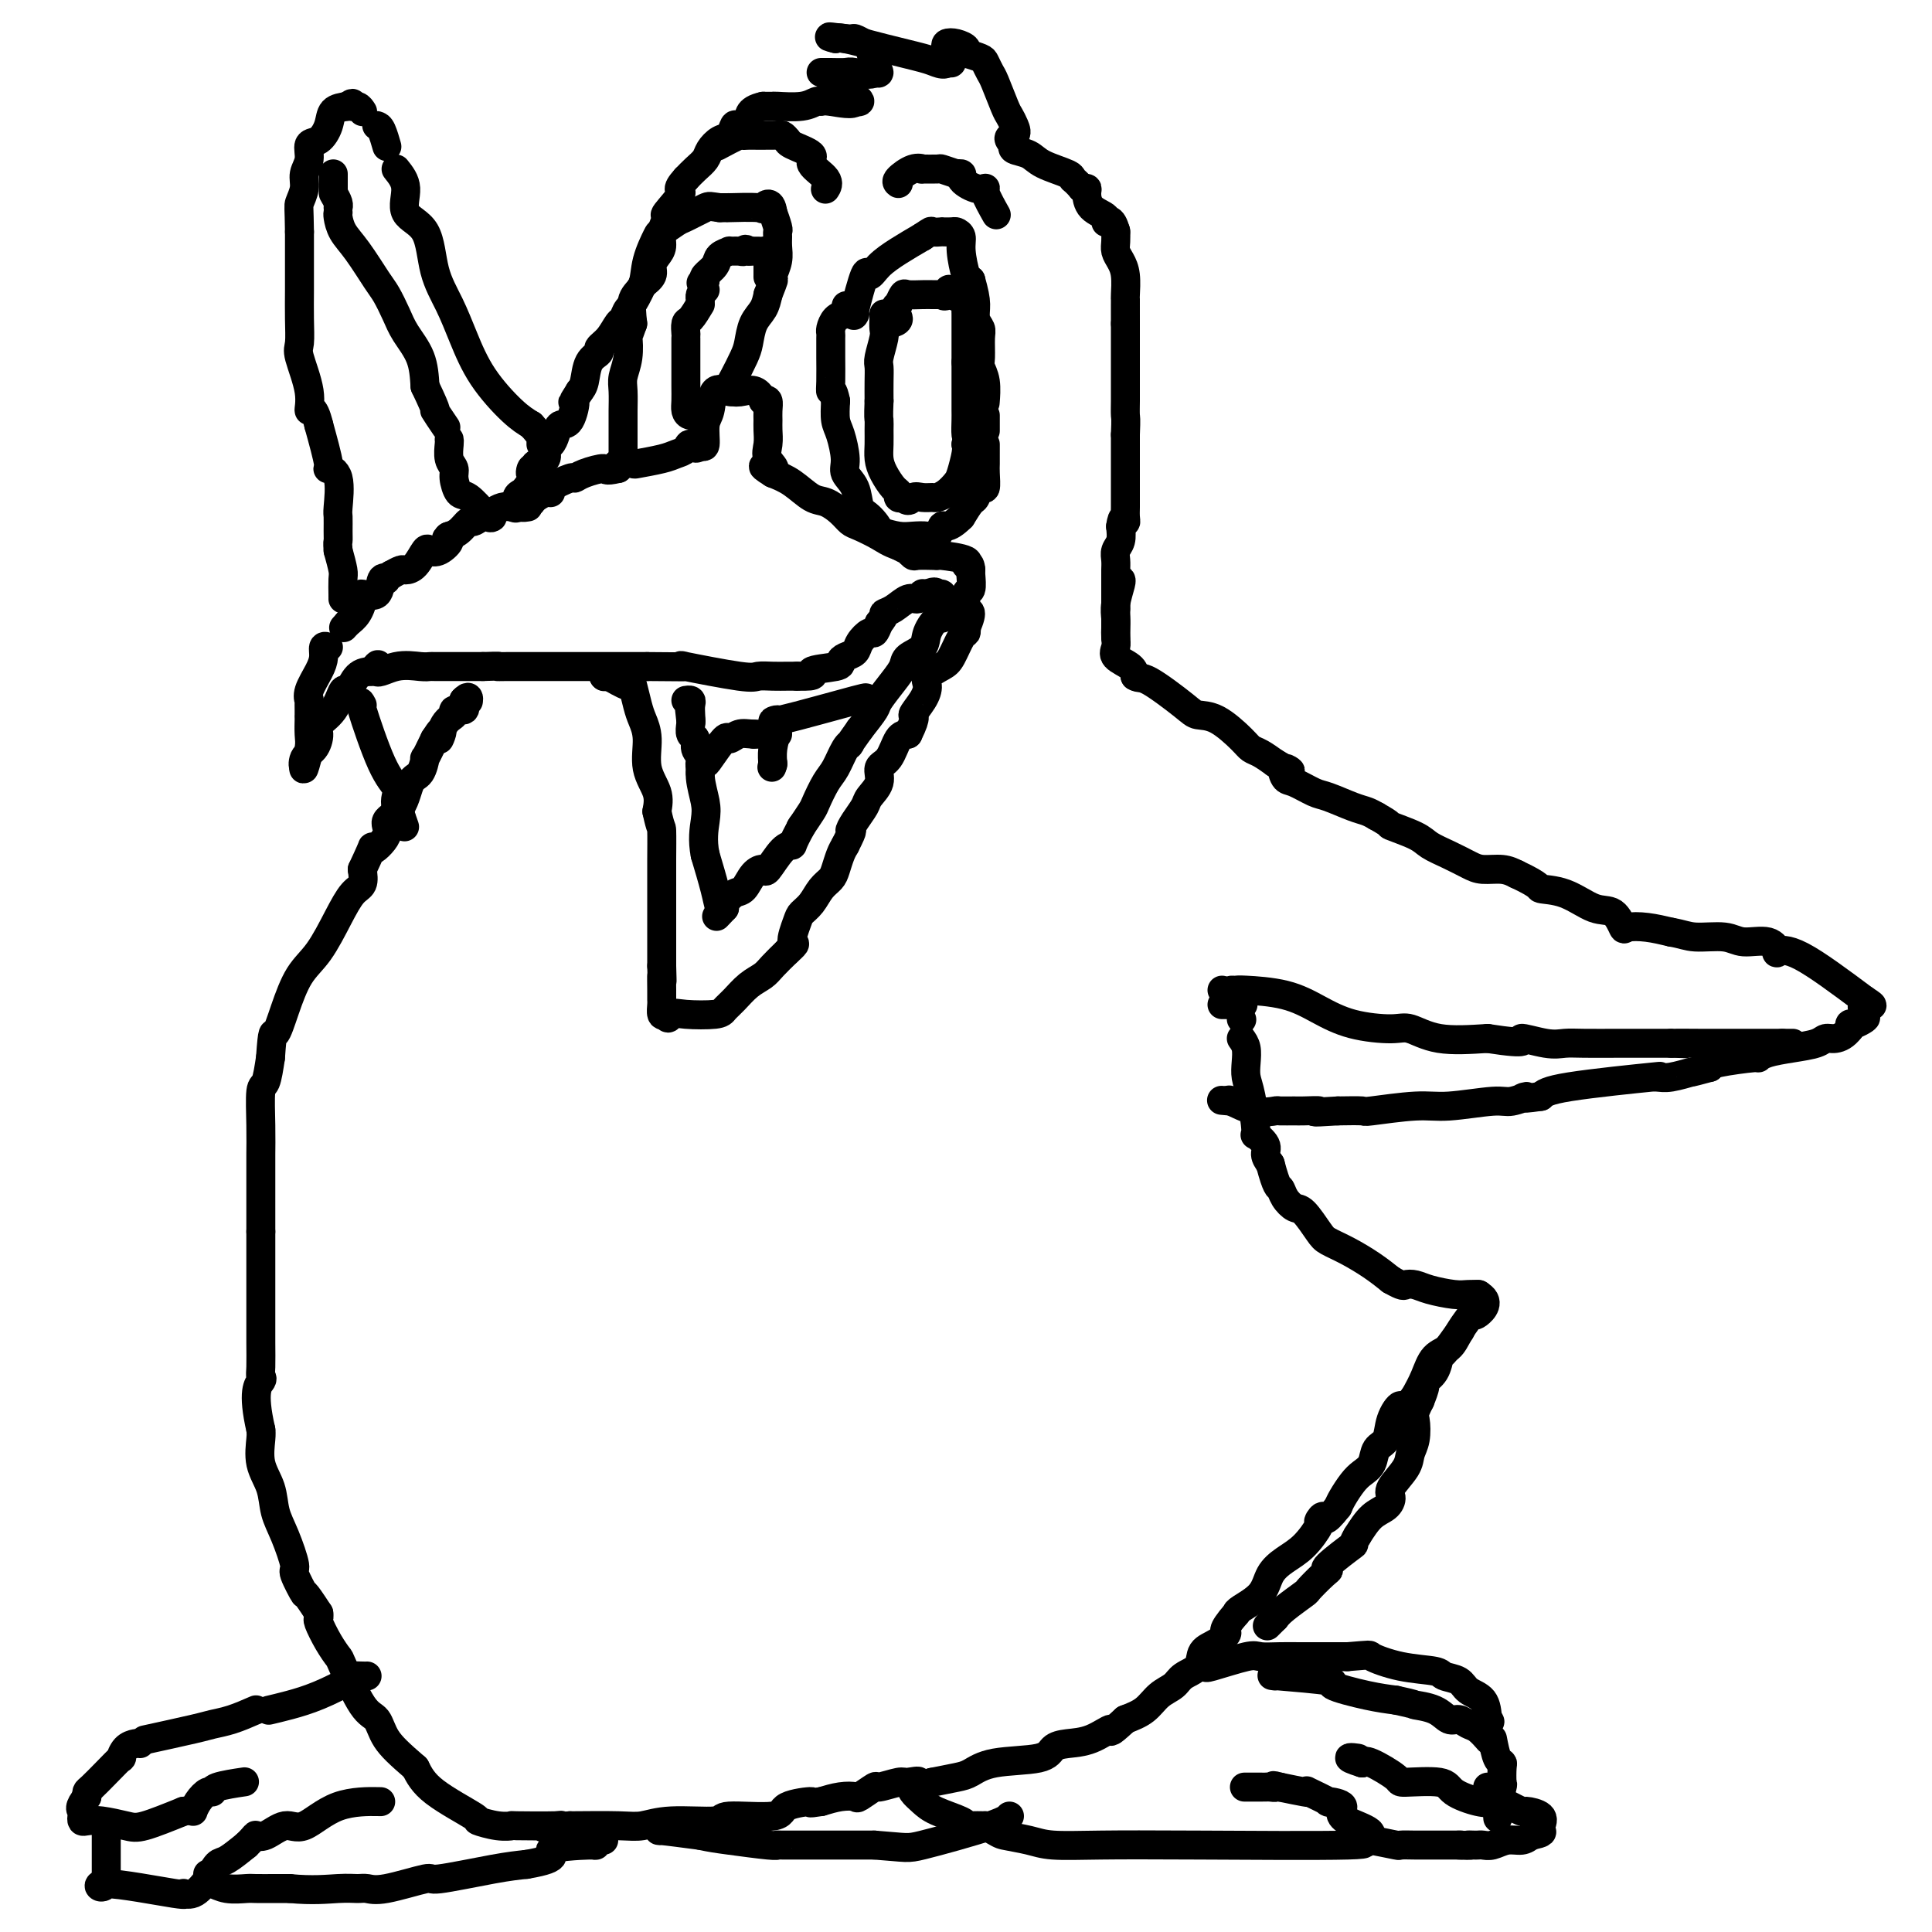 <svg viewBox='0 0 400 400' version='1.1' xmlns='http://www.w3.org/2000/svg' xmlns:xlink='http://www.w3.org/1999/xlink'><g fill='none' stroke='#000000' stroke-width='6' stroke-linecap='round' stroke-linejoin='round'><path d='M231,132c0.000,-0.431 0.000,-0.861 0,-1c0.000,-0.139 0.000,0.014 0,0c0.000,-0.014 -0.000,-0.196 0,-1c0.000,-0.804 0.000,-2.230 0,-3c0.000,-0.770 0.000,-0.885 0,-1'/><path d='M231,126c0.000,-1.362 0.000,-1.768 0,-2c-0.000,-0.232 -0.001,-0.289 0,-1c0.001,-0.711 0.004,-2.077 0,-3c-0.004,-0.923 -0.015,-1.405 0,-2c0.015,-0.595 0.056,-1.304 0,-2c-0.056,-0.696 -0.207,-1.380 0,-2c0.207,-0.620 0.774,-1.177 1,-2c0.226,-0.823 0.113,-1.911 0,-3'/><path d='M232,109c0.381,-2.812 0.834,-1.343 1,-1c0.166,0.343 0.044,-0.441 0,-1c-0.044,-0.559 -0.012,-0.893 0,-2c0.012,-1.107 0.003,-2.986 0,-4c-0.003,-1.014 -0.001,-1.164 0,-2c0.001,-0.836 0.000,-2.358 0,-3c-0.000,-0.642 -0.000,-0.404 0,-1c0.000,-0.596 0.000,-2.028 0,-3c-0.000,-0.972 -0.000,-1.486 0,-2'/><path d='M233,90c0.155,-3.689 0.041,-3.413 0,-4c-0.041,-0.587 -0.011,-2.038 0,-3c0.011,-0.962 0.003,-1.436 0,-2c-0.003,-0.564 -0.001,-1.217 0,-2c0.001,-0.783 0.000,-1.694 0,-3c-0.000,-1.306 -0.000,-3.005 0,-4c0.000,-0.995 0.000,-1.284 0,-2c-0.000,-0.716 -0.000,-1.858 0,-3'/><path d='M233,67c-0.001,-4.405 -0.003,-3.918 0,-4c0.003,-0.082 0.011,-0.732 0,-1c-0.011,-0.268 -0.041,-0.154 0,-1c0.041,-0.846 0.155,-2.651 0,-4c-0.155,-1.349 -0.577,-2.243 -1,-3c-0.423,-0.757 -0.845,-1.378 -1,-2c-0.155,-0.622 -0.042,-1.244 0,-2c0.042,-0.756 0.012,-1.644 0,-2c-0.012,-0.356 -0.006,-0.178 0,0'/><path d='M231,48c-0.807,-3.352 -1.823,-2.233 -2,-2c-0.177,0.233 0.485,-0.421 0,-1c-0.485,-0.579 -2.116,-1.083 -3,-2c-0.884,-0.917 -1.020,-2.246 -1,-3c0.020,-0.754 0.198,-0.934 0,-1c-0.198,-0.066 -0.771,-0.019 -1,0c-0.229,0.019 -0.115,0.009 0,0'/><path d='M224,39c-1.547,-1.809 -1.914,-1.833 -2,-2c-0.086,-0.167 0.110,-0.479 -1,-1c-1.110,-0.521 -3.524,-1.253 -5,-2c-1.476,-0.747 -2.013,-1.509 -3,-2c-0.987,-0.491 -2.425,-0.712 -3,-1c-0.575,-0.288 -0.288,-0.644 0,-1'/><path d='M210,30c-2.180,-1.753 -0.629,-1.636 0,-2c0.629,-0.364 0.338,-1.210 0,-2c-0.338,-0.790 -0.721,-1.525 -1,-2c-0.279,-0.475 -0.455,-0.691 -1,-2c-0.545,-1.309 -1.461,-3.713 -2,-5c-0.539,-1.287 -0.701,-1.458 -1,-2c-0.299,-0.542 -0.734,-1.453 -1,-2c-0.266,-0.547 -0.362,-0.728 -1,-1c-0.638,-0.272 -1.819,-0.636 -3,-1'/><path d='M200,11c-0.530,-0.478 0.147,-0.675 0,-1c-0.147,-0.325 -1.116,-0.780 -2,-1c-0.884,-0.220 -1.681,-0.206 -2,0c-0.319,0.206 -0.159,0.603 0,1'/><path d='M196,10c-0.690,0.238 -0.417,1.333 0,2c0.417,0.667 0.976,0.905 1,1c0.024,0.095 -0.488,0.048 -1,0'/><path d='M196,13c-0.368,0.501 -1.290,0.253 -2,0c-0.710,-0.253 -1.210,-0.513 -3,-1c-1.790,-0.487 -4.872,-1.203 -8,-2c-3.128,-0.797 -6.304,-1.676 -8,-2c-1.696,-0.324 -1.913,-0.093 -2,0c-0.087,0.093 -0.043,0.046 0,0'/><path d='M173,8c-3.198,-0.759 0.309,-0.155 2,0c1.691,0.155 1.568,-0.137 2,0c0.432,0.137 1.420,0.702 2,1c0.580,0.298 0.753,0.327 1,1c0.247,0.673 0.566,1.989 1,3c0.434,1.011 0.981,1.717 1,2c0.019,0.283 -0.491,0.141 -1,0'/><path d='M181,15c-0.669,0.774 -2.842,0.207 -4,0c-1.158,-0.207 -1.300,-0.056 -2,0c-0.700,0.056 -1.958,0.015 -3,0c-1.042,-0.015 -1.869,-0.004 -2,0c-0.131,0.004 0.435,0.002 1,0'/><path d='M171,15c-0.222,1.067 4.222,3.733 6,5c1.778,1.267 0.889,1.133 0,1'/><path d='M177,21c-0.092,0.924 -3.321,0.233 -5,0c-1.679,-0.233 -1.807,-0.010 -2,0c-0.193,0.010 -0.449,-0.193 -1,0c-0.551,0.193 -1.395,0.784 -3,1c-1.605,0.216 -3.971,0.058 -5,0c-1.029,-0.058 -0.723,-0.017 -1,0c-0.277,0.017 -1.139,0.008 -2,0'/><path d='M158,22c-3.511,0.765 -2.789,2.179 -3,3c-0.211,0.821 -1.356,1.049 -2,1c-0.644,-0.049 -0.788,-0.375 -1,0c-0.212,0.375 -0.494,1.451 -1,2c-0.506,0.549 -1.238,0.570 -2,1c-0.762,0.430 -1.555,1.270 -2,2c-0.445,0.730 -0.543,1.350 -1,2c-0.457,0.650 -1.273,1.328 -2,2c-0.727,0.672 -1.363,1.336 -2,2'/><path d='M142,37c-2.515,2.763 -0.803,2.172 -1,3c-0.197,0.828 -2.304,3.075 -3,4c-0.696,0.925 0.020,0.527 0,1c-0.020,0.473 -0.774,1.817 -1,3c-0.226,1.183 0.078,2.204 0,3c-0.078,0.796 -0.536,1.368 -1,2c-0.464,0.632 -0.933,1.324 -1,2c-0.067,0.676 0.266,1.336 0,2c-0.266,0.664 -1.133,1.332 -2,2'/><path d='M133,59c-2.021,4.420 -2.574,4.469 -3,5c-0.426,0.531 -0.725,1.542 -1,2c-0.275,0.458 -0.525,0.361 -1,1c-0.475,0.639 -1.174,2.013 -2,3c-0.826,0.987 -1.779,1.588 -2,2c-0.221,0.412 0.291,0.636 0,1c-0.291,0.364 -1.386,0.867 -2,2c-0.614,1.133 -0.747,2.895 -1,4c-0.253,1.105 -0.627,1.552 -1,2'/><path d='M120,81c-2.206,3.623 -1.221,1.682 -1,2c0.221,0.318 -0.323,2.896 -1,4c-0.677,1.104 -1.486,0.733 -2,1c-0.514,0.267 -0.734,1.171 -1,2c-0.266,0.829 -0.580,1.584 -1,2c-0.420,0.416 -0.948,0.493 -1,1c-0.052,0.507 0.371,1.444 0,2c-0.371,0.556 -1.534,0.730 -2,1c-0.466,0.270 -0.233,0.635 0,1'/><path d='M111,97c-1.632,2.383 -1.212,0.339 -1,0c0.212,-0.339 0.215,1.027 0,2c-0.215,0.973 -0.648,1.553 -1,2c-0.352,0.447 -0.622,0.760 -1,1c-0.378,0.240 -0.864,0.407 -1,1c-0.136,0.593 0.077,1.613 0,2c-0.077,0.387 -0.444,0.143 -1,0c-0.556,-0.143 -1.302,-0.184 -2,0c-0.698,0.184 -1.349,0.592 -2,1'/><path d='M102,106c-1.301,1.637 -0.053,1.230 0,1c0.053,-0.230 -1.089,-0.282 -2,0c-0.911,0.282 -1.589,0.899 -2,1c-0.411,0.101 -0.553,-0.313 -1,0c-0.447,0.313 -1.197,1.354 -2,2c-0.803,0.646 -1.658,0.899 -2,1c-0.342,0.101 -0.171,0.051 0,0'/><path d='M93,111c-1.301,0.882 -0.053,0.586 0,1c0.053,0.414 -1.089,1.537 -2,2c-0.911,0.463 -1.591,0.267 -2,0c-0.409,-0.267 -0.546,-0.605 -1,0c-0.454,0.605 -1.225,2.152 -2,3c-0.775,0.848 -1.555,0.998 -2,1c-0.445,0.002 -0.556,-0.142 -1,0c-0.444,0.142 -1.222,0.571 -2,1'/><path d='M81,119c-2.025,1.513 -1.088,1.296 -1,1c0.088,-0.296 -0.672,-0.672 -1,0c-0.328,0.672 -0.223,2.393 -1,3c-0.777,0.607 -2.435,0.101 -3,0c-0.565,-0.101 -0.037,0.204 0,1c0.037,0.796 -0.418,2.085 -1,3c-0.582,0.915 -1.291,1.458 -2,2'/><path d='M72,129c-1.500,1.667 -0.750,0.833 0,0'/><path d='M68,134c-0.437,-0.163 -0.873,-0.327 -1,0c-0.127,0.327 0.057,1.144 0,2c-0.057,0.856 -0.355,1.753 -1,3c-0.645,1.247 -1.637,2.846 -2,4c-0.363,1.154 -0.097,1.865 0,2c0.097,0.135 0.026,-0.304 0,0c-0.026,0.304 -0.007,1.351 0,2c0.007,0.649 0.002,0.900 0,1c-0.002,0.100 -0.001,0.050 0,0'/><path d='M64,149c0.008,-0.282 0.016,-0.565 0,0c-0.016,0.565 -0.056,1.976 0,3c0.056,1.024 0.207,1.660 0,3c-0.207,1.340 -0.774,3.383 -1,4c-0.226,0.617 -0.113,-0.191 0,-1'/><path d='M63,158c-0.257,1.245 -0.399,-0.143 0,-1c0.399,-0.857 1.340,-1.184 2,-2c0.660,-0.816 1.041,-2.121 1,-3c-0.041,-0.879 -0.503,-1.332 0,-2c0.503,-0.668 1.972,-1.552 3,-3c1.028,-1.448 1.616,-3.460 2,-4c0.384,-0.540 0.565,0.393 1,0c0.435,-0.393 1.124,-2.112 2,-3c0.876,-0.888 1.938,-0.944 3,-1'/><path d='M77,139c2.222,-2.879 0.779,-0.575 1,0c0.221,0.575 2.108,-0.578 4,-1c1.892,-0.422 3.789,-0.113 5,0c1.211,0.113 1.737,0.030 2,0c0.263,-0.030 0.263,-0.008 1,0c0.737,0.008 2.211,0.002 4,0c1.789,-0.002 3.895,-0.001 6,0'/><path d='M100,138c4.186,-0.155 3.152,-0.041 3,0c-0.152,0.041 0.577,0.011 2,0c1.423,-0.011 3.540,-0.003 4,0c0.460,0.003 -0.736,0.001 1,0c1.736,-0.001 6.403,-0.000 9,0c2.597,0.000 3.122,0.000 4,0c0.878,-0.000 2.108,-0.000 4,0c1.892,0.000 4.446,0.000 7,0'/><path d='M134,138c7.236,0.033 8.326,0.114 8,0c-0.326,-0.114 -2.067,-0.423 0,0c2.067,0.423 7.943,1.577 11,2c3.057,0.423 3.294,0.113 4,0c0.706,-0.113 1.883,-0.030 3,0c1.117,0.030 2.176,0.009 3,0c0.824,-0.009 1.412,-0.004 2,0'/><path d='M165,140c5.186,0.131 2.650,-0.542 3,-1c0.350,-0.458 3.584,-0.703 5,-1c1.416,-0.297 1.013,-0.648 1,-1c-0.013,-0.352 0.364,-0.706 1,-1c0.636,-0.294 1.532,-0.529 2,-1c0.468,-0.471 0.507,-1.178 1,-2c0.493,-0.822 1.440,-1.760 2,-2c0.560,-0.240 0.731,0.217 1,0c0.269,-0.217 0.634,-1.109 1,-2'/><path d='M182,129c1.539,-1.818 0.886,-1.864 1,-2c0.114,-0.136 0.997,-0.362 2,-1c1.003,-0.638 2.128,-1.688 3,-2c0.872,-0.312 1.491,0.112 2,0c0.509,-0.112 0.906,-0.761 1,-1c0.094,-0.239 -0.116,-0.068 0,0c0.116,0.068 0.558,0.034 1,0'/><path d='M192,123c1.939,-0.912 1.788,-0.193 2,0c0.212,0.193 0.788,-0.140 1,0c0.212,0.140 0.061,0.754 0,1c-0.061,0.246 -0.030,0.123 0,0'/><path d='M195,128c-0.204,-0.262 -0.407,-0.524 -1,0c-0.593,0.524 -1.575,1.833 -2,3c-0.425,1.167 -0.293,2.193 -1,3c-0.707,0.807 -2.254,1.394 -3,2c-0.746,0.606 -0.692,1.232 -1,2c-0.308,0.768 -0.980,1.680 -2,3c-1.020,1.320 -2.390,3.048 -3,4c-0.610,0.952 -0.460,1.129 -1,2c-0.540,0.871 -1.770,2.435 -3,4'/><path d='M178,151c-3.048,4.233 -2.169,3.316 -2,3c0.169,-0.316 -0.373,-0.031 -1,1c-0.627,1.031 -1.338,2.809 -2,4c-0.662,1.191 -1.274,1.794 -2,3c-0.726,1.206 -1.566,3.014 -2,4c-0.434,0.986 -0.463,1.150 -1,2c-0.537,0.850 -1.582,2.386 -2,3c-0.418,0.614 -0.209,0.307 0,0'/><path d='M166,171c-2.234,4.005 -1.820,4.016 -2,4c-0.180,-0.016 -0.954,-0.060 -2,1c-1.046,1.060 -2.363,3.225 -3,4c-0.637,0.775 -0.595,0.162 -1,0c-0.405,-0.162 -1.258,0.128 -2,1c-0.742,0.872 -1.374,2.327 -2,3c-0.626,0.673 -1.245,0.566 -2,1c-0.755,0.434 -1.644,1.410 -2,2c-0.356,0.590 -0.178,0.795 0,1'/><path d='M150,188c-2.711,2.876 -1.490,1.565 -1,1c0.490,-0.565 0.247,-0.383 0,-1c-0.247,-0.617 -0.499,-2.033 -1,-4c-0.501,-1.967 -1.250,-4.483 -2,-7'/><path d='M146,177c-0.636,-3.110 -0.227,-5.385 0,-7c0.227,-1.615 0.272,-2.569 0,-4c-0.272,-1.431 -0.861,-3.338 -1,-5c-0.139,-1.662 0.173,-3.079 0,-4c-0.173,-0.921 -0.831,-1.346 -1,-2c-0.169,-0.654 0.151,-1.536 0,-2c-0.151,-0.464 -0.771,-0.510 -1,-1c-0.229,-0.490 -0.065,-1.426 0,-2c0.065,-0.574 0.033,-0.787 0,-1'/><path d='M143,149c-0.465,-4.299 -0.128,-1.047 0,0c0.128,1.047 0.048,-0.112 0,-1c-0.048,-0.888 -0.064,-1.506 0,-2c0.064,-0.494 0.210,-0.864 0,-1c-0.210,-0.136 -0.774,-0.039 -1,0c-0.226,0.039 -0.113,0.019 0,0'/><path d='M125,140c0.000,0.000 0.100,0.100 0.1,0.1'/><path d='M125,140c-0.007,-0.254 -0.013,-0.508 1,0c1.013,0.508 3.046,1.778 4,2c0.954,0.222 0.828,-0.605 1,0c0.172,0.605 0.642,2.643 1,4c0.358,1.357 0.604,2.032 1,3c0.396,0.968 0.941,2.229 1,4c0.059,1.771 -0.369,4.054 0,6c0.369,1.946 1.534,3.556 2,5c0.466,1.444 0.233,2.722 0,4'/><path d='M136,168c0.845,3.985 0.959,2.946 1,4c0.041,1.054 0.011,4.201 0,6c-0.011,1.799 -0.003,2.249 0,3c0.003,0.751 0.001,1.804 0,3c-0.001,1.196 -0.000,2.536 0,4c0.000,1.464 0.000,3.052 0,4c-0.000,0.948 -0.000,1.255 0,2c0.000,0.745 0.000,1.927 0,3c-0.000,1.073 -0.000,2.036 0,3'/><path d='M137,200c0.154,5.252 0.041,2.381 0,2c-0.041,-0.381 -0.008,1.727 0,3c0.008,1.273 -0.008,1.712 0,2c0.008,0.288 0.041,0.424 0,1c-0.041,0.576 -0.154,1.593 0,2c0.154,0.407 0.577,0.203 1,0'/><path d='M138,210c0.290,1.550 0.514,0.424 1,0c0.486,-0.424 1.235,-0.148 3,0c1.765,0.148 4.546,0.167 6,0c1.454,-0.167 1.582,-0.519 2,-1c0.418,-0.481 1.126,-1.090 2,-2c0.874,-0.910 1.915,-2.120 3,-3c1.085,-0.880 2.215,-1.429 3,-2c0.785,-0.571 1.224,-1.163 2,-2c0.776,-0.837 1.888,-1.918 3,-3'/><path d='M163,197c2.496,-2.248 1.235,-1.368 1,-2c-0.235,-0.632 0.557,-2.774 1,-4c0.443,-1.226 0.538,-1.535 1,-2c0.462,-0.465 1.289,-1.087 2,-2c0.711,-0.913 1.304,-2.118 2,-3c0.696,-0.882 1.496,-1.443 2,-2c0.504,-0.557 0.713,-1.112 1,-2c0.287,-0.888 0.654,-2.111 1,-3c0.346,-0.889 0.673,-1.445 1,-2'/><path d='M175,175c2.053,-4.004 1.185,-3.015 1,-3c-0.185,0.015 0.313,-0.945 1,-2c0.687,-1.055 1.563,-2.206 2,-3c0.437,-0.794 0.435,-1.232 1,-2c0.565,-0.768 1.698,-1.866 2,-3c0.302,-1.134 -0.228,-2.304 0,-3c0.228,-0.696 1.215,-0.918 2,-2c0.785,-1.082 1.367,-3.023 2,-4c0.633,-0.977 1.316,-0.988 2,-1'/><path d='M188,152c2.136,-4.324 0.974,-3.634 1,-4c0.026,-0.366 1.238,-1.786 2,-3c0.762,-1.214 1.072,-2.220 1,-3c-0.072,-0.780 -0.527,-1.333 0,-2c0.527,-0.667 2.036,-1.450 3,-2c0.964,-0.550 1.382,-0.869 2,-2c0.618,-1.131 1.436,-3.074 2,-4c0.564,-0.926 0.876,-0.836 1,-1c0.124,-0.164 0.062,-0.582 0,-1'/><path d='M200,130c1.852,-4.147 0.482,-3.514 0,-3c-0.482,0.514 -0.077,0.908 0,0c0.077,-0.908 -0.176,-3.119 0,-4c0.176,-0.881 0.779,-0.432 1,-1c0.221,-0.568 0.059,-2.153 0,-3c-0.059,-0.847 -0.017,-0.956 0,-1c0.017,-0.044 0.008,-0.022 0,0'/><path d='M201,118c-0.149,-2.038 -1.021,-1.135 -1,-1c0.021,0.135 0.933,-0.500 0,-1c-0.933,-0.500 -3.713,-0.865 -5,-1c-1.287,-0.135 -1.082,-0.038 -1,0c0.082,0.038 0.041,0.019 0,0'/><path d='M194,115c-0.104,0.009 -0.209,0.017 -1,0c-0.791,-0.017 -2.270,-0.060 -3,0c-0.730,0.060 -0.711,0.222 -1,0c-0.289,-0.222 -0.885,-0.829 -1,-1c-0.115,-0.171 0.253,0.094 0,0c-0.253,-0.094 -1.126,-0.547 -2,-1'/><path d='M186,113c-1.927,-0.651 -2.746,-1.278 -4,-2c-1.254,-0.722 -2.943,-1.540 -4,-2c-1.057,-0.460 -1.482,-0.564 -2,-1c-0.518,-0.436 -1.128,-1.205 -2,-2c-0.872,-0.795 -2.007,-1.615 -3,-2c-0.993,-0.385 -1.844,-0.334 -3,-1c-1.156,-0.666 -2.616,-2.047 -4,-3c-1.384,-0.953 -2.692,-1.476 -4,-2'/><path d='M160,98c-3.962,-2.463 -0.865,-1.121 0,-1c0.865,0.121 -0.500,-0.978 -1,-2c-0.500,-1.022 -0.133,-1.966 0,-3c0.133,-1.034 0.033,-2.158 0,-3c-0.033,-0.842 0.001,-1.401 0,-2c-0.001,-0.599 -0.039,-1.238 0,-2c0.039,-0.762 0.154,-1.646 0,-2c-0.154,-0.354 -0.577,-0.177 -1,0'/><path d='M158,83c-1.079,-2.789 -2.776,-2.260 -4,-2c-1.224,0.260 -1.973,0.253 -3,0c-1.027,-0.253 -2.330,-0.750 -3,0c-0.670,0.750 -0.705,2.747 -1,4c-0.295,1.253 -0.849,1.760 -1,3c-0.151,1.240 0.100,3.211 0,4c-0.100,0.789 -0.550,0.394 -1,0'/><path d='M145,92c-0.882,1.654 -1.586,0.289 -2,0c-0.414,-0.289 -0.539,0.497 -1,1c-0.461,0.503 -1.259,0.722 -2,1c-0.741,0.278 -1.425,0.613 -3,1c-1.575,0.387 -4.041,0.825 -5,1c-0.959,0.175 -0.412,0.085 -1,0c-0.588,-0.085 -2.311,-0.167 -3,0c-0.689,0.167 -0.345,0.584 0,1'/><path d='M128,97c-3.100,0.731 -2.348,0.059 -3,0c-0.652,-0.059 -2.706,0.496 -4,1c-1.294,0.504 -1.827,0.957 -2,1c-0.173,0.043 0.014,-0.325 -1,0c-1.014,0.325 -3.227,1.344 -4,2c-0.773,0.656 -0.104,0.949 0,1c0.104,0.051 -0.357,-0.140 -1,0c-0.643,0.140 -1.470,0.611 -2,1c-0.530,0.389 -0.765,0.694 -1,1'/><path d='M110,104c-3.022,1.311 -1.578,1.089 -1,1c0.578,-0.089 0.289,-0.044 0,0'/><path d='M151,81c0.000,0.000 0.100,0.100 0.1,0.1'/><path d='M151,81c-0.060,-0.300 -0.119,-0.601 0,-1c0.119,-0.399 0.417,-0.897 1,-2c0.583,-1.103 1.452,-2.812 2,-4c0.548,-1.188 0.776,-1.854 1,-3c0.224,-1.146 0.445,-2.770 1,-4c0.555,-1.230 1.444,-2.066 2,-3c0.556,-0.934 0.778,-1.967 1,-3'/><path d='M159,61c1.480,-3.751 1.181,-3.127 1,-3c-0.181,0.127 -0.245,-0.243 0,-1c0.245,-0.757 0.799,-1.902 1,-3c0.201,-1.098 0.050,-2.148 0,-3c-0.050,-0.852 0.000,-1.507 0,-2c-0.000,-0.493 -0.052,-0.823 0,-1c0.052,-0.177 0.206,-0.202 0,-1c-0.206,-0.798 -0.773,-2.371 -1,-3c-0.227,-0.629 -0.113,-0.315 0,0'/><path d='M160,44c-0.336,-2.856 -1.676,-1.497 -2,-1c-0.324,0.497 0.369,0.133 -1,0c-1.369,-0.133 -4.800,-0.036 -6,0c-1.200,0.036 -0.169,0.010 0,0c0.169,-0.010 -0.523,-0.003 -1,0c-0.477,0.003 -0.738,0.001 -1,0'/><path d='M149,43c-2.158,-0.269 -2.055,-0.440 -3,0c-0.945,0.440 -2.940,1.491 -4,2c-1.060,0.509 -1.186,0.475 -2,1c-0.814,0.525 -2.317,1.608 -3,2c-0.683,0.392 -0.548,0.091 -1,1c-0.452,0.909 -1.492,3.027 -2,5c-0.508,1.973 -0.483,3.800 -1,5c-0.517,1.200 -1.576,1.771 -2,3c-0.424,1.229 -0.212,3.114 0,5'/><path d='M131,67c-1.171,3.432 -1.098,2.512 -1,3c0.098,0.488 0.223,2.384 0,4c-0.223,1.616 -0.792,2.953 -1,4c-0.208,1.047 -0.056,1.805 0,3c0.056,1.195 0.015,2.829 0,4c-0.015,1.171 -0.004,1.881 0,3c0.004,1.119 0.001,2.647 0,4c-0.001,1.353 -0.000,2.529 0,3c0.000,0.471 0.000,0.235 0,0'/><path d='M159,57c-0.002,0.318 -0.003,0.635 0,0c0.003,-0.635 0.012,-2.223 0,-3c-0.012,-0.777 -0.045,-0.744 0,-1c0.045,-0.256 0.167,-0.801 0,-1c-0.167,-0.199 -0.622,-0.053 -1,0c-0.378,0.053 -0.679,0.014 -1,0c-0.321,-0.014 -0.663,-0.004 -1,0c-0.337,0.004 -0.668,0.002 -1,0'/><path d='M155,52c-0.819,-0.773 -0.868,-0.205 -1,0c-0.132,0.205 -0.349,0.047 -1,0c-0.651,-0.047 -1.737,0.019 -2,0c-0.263,-0.019 0.297,-0.121 0,0c-0.297,0.121 -1.451,0.465 -2,1c-0.549,0.535 -0.494,1.259 -1,2c-0.506,0.741 -1.573,1.497 -2,2c-0.427,0.503 -0.213,0.751 0,1'/><path d='M146,58c-1.500,1.000 -0.750,0.500 0,0'/><path d='M146,60c-0.422,0.311 -0.844,0.622 -1,1c-0.156,0.378 -0.044,0.822 0,1c0.044,0.178 0.022,0.089 0,0'/><path d='M145,63c-0.732,1.214 -1.464,2.429 -2,3c-0.536,0.571 -0.875,0.500 -1,1c-0.125,0.500 -0.036,1.571 0,2c0.036,0.429 0.018,0.214 0,0'/><path d='M142,70c-0.000,1.421 -0.001,2.842 0,4c0.001,1.158 0.002,2.051 0,3c-0.002,0.949 -0.008,1.952 0,3c0.008,1.048 0.030,2.141 0,3c-0.030,0.859 -0.113,1.484 0,2c0.113,0.516 0.422,0.922 1,1c0.578,0.078 1.425,-0.171 2,0c0.575,0.171 0.879,0.763 1,1c0.121,0.237 0.061,0.118 0,0'/><path d='M177,65c-0.206,0.381 -0.412,0.762 0,-1c0.412,-1.762 1.442,-5.668 2,-7c0.558,-1.332 0.644,-0.089 1,0c0.356,0.089 0.980,-0.976 2,-2c1.020,-1.024 2.434,-2.007 4,-3c1.566,-0.993 3.283,-1.997 5,-3'/><path d='M191,49c2.180,-1.464 1.631,-1.125 2,-1c0.369,0.125 1.658,0.035 2,0c0.342,-0.035 -0.263,-0.017 0,0c0.263,0.017 1.394,0.033 2,0c0.606,-0.033 0.687,-0.114 1,0c0.313,0.114 0.857,0.422 1,1c0.143,0.578 -0.115,1.425 0,3c0.115,1.575 0.604,3.879 1,5c0.396,1.121 0.698,1.061 1,1'/><path d='M201,58c0.707,2.525 0.974,3.839 1,5c0.026,1.161 -0.190,2.169 0,3c0.190,0.831 0.787,1.484 1,2c0.213,0.516 0.043,0.896 0,2c-0.043,1.104 0.041,2.934 0,4c-0.041,1.066 -0.207,1.368 0,2c0.207,0.632 0.786,1.593 1,3c0.214,1.407 0.061,3.259 0,4c-0.061,0.741 -0.031,0.370 0,0'/><path d='M204,86c0.000,0.200 0.000,0.400 0,1c0.000,0.600 0.000,1.600 0,2c0.000,0.400 0.000,0.200 0,0'/><path d='M204,92c0.000,0.361 0.001,0.721 0,1c-0.001,0.279 -0.003,0.475 0,1c0.003,0.525 0.012,1.377 0,2c-0.012,0.623 -0.044,1.016 0,2c0.044,0.984 0.164,2.559 0,3c-0.164,0.441 -0.611,-0.253 -1,0c-0.389,0.253 -0.720,1.453 -1,2c-0.280,0.547 -0.509,0.442 -1,1c-0.491,0.558 -1.246,1.779 -2,3'/><path d='M199,107c-1.403,1.414 -2.409,1.948 -3,2c-0.591,0.052 -0.765,-0.378 -1,0c-0.235,0.378 -0.530,1.562 -1,2c-0.470,0.438 -1.116,0.128 -2,0c-0.884,-0.128 -2.007,-0.073 -3,0c-0.993,0.073 -1.855,0.164 -3,0c-1.145,-0.164 -2.572,-0.582 -4,-1'/><path d='M182,110c-1.766,0.009 -0.180,0.533 0,0c0.180,-0.533 -1.047,-2.121 -2,-3c-0.953,-0.879 -1.631,-1.047 -2,-2c-0.369,-0.953 -0.428,-2.691 -1,-4c-0.572,-1.309 -1.656,-2.191 -2,-3c-0.344,-0.809 0.052,-1.547 0,-3c-0.052,-1.453 -0.552,-3.622 -1,-5c-0.448,-1.378 -0.842,-1.965 -1,-3c-0.158,-1.035 -0.079,-2.517 0,-4'/><path d='M173,83c-0.536,-2.727 -0.876,-2.044 -1,-2c-0.124,0.044 -0.033,-0.552 0,-2c0.033,-1.448 0.008,-3.749 0,-5c-0.008,-1.251 0.000,-1.452 0,-2c-0.000,-0.548 -0.008,-1.442 0,-2c0.008,-0.558 0.033,-0.778 0,-1c-0.033,-0.222 -0.124,-0.444 0,-1c0.124,-0.556 0.464,-1.444 1,-2c0.536,-0.556 1.268,-0.778 2,-1'/><path d='M175,65c0.333,-3.000 0.167,-1.500 0,0'/><path d='M183,65c0.008,0.227 0.016,0.455 0,1c-0.016,0.545 -0.057,1.408 0,2c0.057,0.592 0.211,0.913 0,2c-0.211,1.087 -0.789,2.941 -1,4c-0.211,1.059 -0.057,1.324 0,2c0.057,0.676 0.016,1.765 0,3c-0.016,1.235 -0.008,2.618 0,4'/><path d='M182,83c-0.154,3.608 -0.039,3.626 0,4c0.039,0.374 0.003,1.102 0,2c-0.003,0.898 0.028,1.967 0,3c-0.028,1.033 -0.113,2.032 0,3c0.113,0.968 0.425,1.906 1,3c0.575,1.094 1.412,2.345 2,3c0.588,0.655 0.928,0.715 1,1c0.072,0.285 -0.122,0.796 0,1c0.122,0.204 0.561,0.102 1,0'/><path d='M187,103c1.135,1.237 1.473,0.329 2,0c0.527,-0.329 1.244,-0.081 2,0c0.756,0.081 1.550,-0.007 2,0c0.450,0.007 0.555,0.108 1,0c0.445,-0.108 1.230,-0.424 2,-1c0.770,-0.576 1.526,-1.412 2,-2c0.474,-0.588 0.666,-0.927 1,-2c0.334,-1.073 0.810,-2.878 1,-4c0.190,-1.122 0.095,-1.561 0,-2'/><path d='M200,92c0.309,-1.530 0.083,-1.355 0,-2c-0.083,-0.645 -0.022,-2.108 0,-3c0.022,-0.892 0.006,-1.212 0,-2c-0.006,-0.788 -0.002,-2.046 0,-3c0.002,-0.954 0.000,-1.606 0,-2c-0.000,-0.394 -0.000,-0.529 0,-1c0.000,-0.471 0.000,-1.277 0,-2c-0.000,-0.723 -0.000,-1.361 0,-2'/><path d='M200,75c-0.000,-3.229 -0.000,-2.802 0,-3c0.000,-0.198 0.001,-1.023 0,-2c-0.001,-0.977 -0.002,-2.107 0,-3c0.002,-0.893 0.009,-1.549 0,-2c-0.009,-0.451 -0.033,-0.698 0,-1c0.033,-0.302 0.124,-0.658 0,-1c-0.124,-0.342 -0.464,-0.669 -1,-1c-0.536,-0.331 -1.268,-0.665 -2,-1'/><path d='M197,61c-0.626,-2.166 -0.692,-0.580 -1,0c-0.308,0.580 -0.858,0.155 -1,0c-0.142,-0.155 0.123,-0.041 0,0c-0.123,0.041 -0.635,0.010 -1,0c-0.365,-0.010 -0.584,0.003 -1,0c-0.416,-0.003 -1.029,-0.021 -2,0c-0.971,0.021 -2.300,0.083 -3,0c-0.700,-0.083 -0.771,-0.309 -1,0c-0.229,0.309 -0.614,1.155 -1,2'/><path d='M186,63c-1.583,0.929 -0.042,2.250 0,3c0.042,0.750 -1.417,0.929 -2,1c-0.583,0.071 -0.292,0.036 0,0'/><path d='M186,38c-0.273,-0.196 -0.546,-0.392 0,-1c0.546,-0.608 1.909,-1.628 3,-2c1.091,-0.372 1.908,-0.097 2,0c0.092,0.097 -0.542,0.016 0,0c0.542,-0.016 2.261,0.034 3,0c0.739,-0.034 0.497,-0.153 1,0c0.503,0.153 1.752,0.576 3,1'/><path d='M198,36c1.936,-0.204 0.775,0.286 1,1c0.225,0.714 1.837,1.653 3,2c1.163,0.347 1.879,0.103 2,0c0.121,-0.103 -0.352,-0.066 0,1c0.352,1.066 1.529,3.162 2,4c0.471,0.838 0.235,0.419 0,0'/><path d='M171,39c-0.099,0.148 -0.198,0.296 0,0c0.198,-0.296 0.694,-1.036 0,-2c-0.694,-0.964 -2.578,-2.153 -3,-3c-0.422,-0.847 0.619,-1.351 0,-2c-0.619,-0.649 -2.897,-1.444 -4,-2c-1.103,-0.556 -1.029,-0.873 -1,-1c0.029,-0.127 0.015,-0.063 0,0'/><path d='M163,29c-0.340,-0.424 -0.679,-0.848 -1,-1c-0.321,-0.152 -0.623,-0.033 -2,0c-1.377,0.033 -3.830,-0.019 -5,0c-1.170,0.019 -1.056,0.108 -1,0c0.056,-0.108 0.053,-0.414 -1,0c-1.053,0.414 -3.158,1.547 -4,2c-0.842,0.453 -0.421,0.227 0,0'/><path d='M232,120c0.113,0.048 0.226,0.096 0,1c-0.226,0.904 -0.792,2.665 -1,4c-0.208,1.335 -0.059,2.244 0,3c0.059,0.756 0.026,1.357 0,2c-0.026,0.643 -0.046,1.327 0,2c0.046,0.673 0.157,1.335 0,2c-0.157,0.665 -0.581,1.333 0,2c0.581,0.667 2.166,1.333 3,2c0.834,0.667 0.917,1.333 1,2'/><path d='M235,140c0.910,0.574 1.186,0.009 3,1c1.814,0.991 5.168,3.537 7,5c1.832,1.463 2.142,1.844 3,2c0.858,0.156 2.263,0.086 4,1c1.737,0.914 3.806,2.812 5,4c1.194,1.188 1.514,1.666 2,2c0.486,0.334 1.139,0.524 2,1c0.861,0.476 1.931,1.238 3,2'/><path d='M264,158c4.957,2.898 2.848,1.143 2,1c-0.848,-0.143 -0.435,1.328 0,2c0.435,0.672 0.893,0.547 2,1c1.107,0.453 2.863,1.483 4,2c1.137,0.517 1.655,0.520 3,1c1.345,0.480 3.516,1.437 5,2c1.484,0.563 2.281,0.732 3,1c0.719,0.268 1.359,0.634 2,1'/><path d='M285,169c3.660,2.059 2.310,1.707 3,2c0.690,0.293 3.418,1.231 5,2c1.582,0.769 2.016,1.368 3,2c0.984,0.632 2.518,1.296 4,2c1.482,0.704 2.913,1.446 4,2c1.087,0.554 1.831,0.918 3,1c1.169,0.082 2.763,-0.120 4,0c1.237,0.120 2.119,0.560 3,1'/><path d='M314,181c5.398,2.523 4.392,2.831 5,3c0.608,0.169 2.829,0.199 5,1c2.171,0.801 4.292,2.371 6,3c1.708,0.629 3.005,0.315 4,1c0.995,0.685 1.689,2.369 2,3c0.311,0.631 0.237,0.208 1,0c0.763,-0.208 2.361,-0.202 4,0c1.639,0.202 3.320,0.601 5,1'/><path d='M346,193c2.361,0.400 3.264,0.899 5,1c1.736,0.101 4.305,-0.196 6,0c1.695,0.196 2.516,0.887 4,1c1.484,0.113 3.633,-0.351 5,0c1.367,0.351 1.954,1.517 2,2c0.046,0.483 -0.449,0.284 0,0c0.449,-0.284 1.843,-0.653 5,1c3.157,1.653 8.079,5.326 13,9'/><path d='M386,207c3.102,1.973 0.855,0.906 0,1c-0.855,0.094 -0.320,1.348 0,2c0.320,0.652 0.426,0.700 0,1c-0.426,0.300 -1.384,0.850 -2,1c-0.616,0.150 -0.890,-0.100 -1,0c-0.110,0.100 -0.055,0.550 0,1'/><path d='M383,213c-1.038,1.394 -2.133,1.879 -3,2c-0.867,0.121 -1.505,-0.121 -2,0c-0.495,0.121 -0.848,0.606 -2,1c-1.152,0.394 -3.104,0.697 -5,1c-1.896,0.303 -3.737,0.606 -5,1c-1.263,0.394 -1.947,0.879 -2,1c-0.053,0.121 0.524,-0.121 -1,0c-1.524,0.121 -5.150,0.606 -7,1c-1.850,0.394 -1.925,0.697 -2,1'/><path d='M354,221c-5.189,1.403 -3.662,0.910 -4,1c-0.338,0.090 -2.541,0.762 -4,1c-1.459,0.238 -2.173,0.042 -3,0c-0.827,-0.042 -1.768,0.071 -1,0c0.768,-0.071 3.245,-0.327 0,0c-3.245,0.327 -12.213,1.236 -17,2c-4.787,0.764 -5.394,1.382 -6,2'/><path d='M319,227c-5.943,0.863 -3.301,0.020 -3,0c0.301,-0.020 -1.738,0.783 -3,1c-1.262,0.217 -1.746,-0.152 -4,0c-2.254,0.152 -6.278,0.825 -9,1c-2.722,0.175 -4.142,-0.149 -7,0c-2.858,0.149 -7.154,0.771 -9,1c-1.846,0.229 -1.242,0.065 -2,0c-0.758,-0.065 -2.879,-0.033 -5,0'/><path d='M277,230c-7.241,0.464 -4.344,0.124 -4,0c0.344,-0.124 -1.865,-0.031 -3,0c-1.135,0.031 -1.194,0.001 -2,0c-0.806,-0.001 -2.357,0.027 -3,0c-0.643,-0.027 -0.379,-0.110 -1,0c-0.621,0.110 -2.129,0.414 -4,0c-1.871,-0.414 -4.106,-1.547 -5,-2c-0.894,-0.453 -0.447,-0.227 0,0'/><path d='M255,228c-3.667,-0.333 -1.833,-0.167 0,0'/><path d='M253,205c0.000,0.000 0.100,0.100 0.1,0.1'/><path d='M255,205c0.393,0.012 0.786,0.024 1,0c0.214,-0.024 0.249,-0.083 2,0c1.751,0.083 5.219,0.307 8,1c2.781,0.693 4.875,1.853 7,3c2.125,1.147 4.279,2.280 7,3c2.721,0.720 6.008,1.028 8,1c1.992,-0.028 2.690,-0.392 4,0c1.310,0.392 3.231,1.541 6,2c2.769,0.459 6.384,0.230 10,0'/><path d='M308,215c9.535,1.486 6.874,0.202 7,0c0.126,-0.202 3.039,0.678 5,1c1.961,0.322 2.971,0.086 4,0c1.029,-0.086 2.077,-0.023 4,0c1.923,0.023 4.722,0.006 7,0c2.278,-0.006 4.036,-0.002 5,0c0.964,0.002 1.132,0.000 2,0c0.868,-0.000 2.434,-0.000 4,0'/><path d='M346,216c5.853,0.155 1.487,0.041 1,0c-0.487,-0.041 2.906,-0.011 5,0c2.094,0.011 2.889,0.003 4,0c1.111,-0.003 2.538,-0.001 4,0c1.462,0.001 2.959,0.000 4,0c1.041,-0.000 1.626,-0.000 2,0c0.374,0.000 0.535,0.000 1,0c0.465,-0.000 1.232,-0.000 2,0'/><path d='M369,216c3.833,0.000 1.917,0.000 0,0'/><path d='M253,208c0.089,0.000 0.178,0.000 1,0c0.822,0.000 2.378,-0.000 3,0c0.622,0.000 0.311,0.000 0,0'/><path d='M257,211c0.000,0.000 0.100,0.100 0.1,0.1'/><path d='M257,215c0.417,0.579 0.834,1.158 1,2c0.166,0.842 0.081,1.947 0,3c-0.081,1.053 -0.158,2.053 0,3c0.158,0.947 0.549,1.839 1,4c0.451,2.161 0.961,5.590 1,7c0.039,1.410 -0.391,0.801 0,1c0.391,0.199 1.605,1.208 2,2c0.395,0.792 -0.030,1.369 0,2c0.030,0.631 0.515,1.315 1,2'/><path d='M263,241c1.347,5.066 1.716,4.730 2,5c0.284,0.270 0.483,1.147 1,2c0.517,0.853 1.351,1.684 2,2c0.649,0.316 1.114,0.118 2,1c0.886,0.882 2.193,2.844 3,4c0.807,1.156 1.113,1.506 2,2c0.887,0.494 2.354,1.133 4,2c1.646,0.867 3.470,1.962 5,3c1.530,1.038 2.765,2.019 4,3'/><path d='M288,265c2.599,1.476 2.597,1.166 3,1c0.403,-0.166 1.212,-0.188 2,0c0.788,0.188 1.557,0.586 3,1c1.443,0.414 3.562,0.843 5,1c1.438,0.157 2.195,0.042 3,0c0.805,-0.042 1.659,-0.012 2,0c0.341,0.012 0.171,0.006 0,0'/><path d='M306,268c2.836,1.376 0.927,3.317 0,4c-0.927,0.683 -0.871,0.107 -1,0c-0.129,-0.107 -0.443,0.256 -1,1c-0.557,0.744 -1.356,1.868 -2,3c-0.644,1.132 -1.131,2.273 -2,3c-0.869,0.727 -2.119,1.042 -3,2c-0.881,0.958 -1.395,2.559 -2,4c-0.605,1.441 -1.303,2.720 -2,4'/><path d='M293,289c-2.577,3.579 -2.521,2.026 -3,2c-0.479,-0.026 -1.493,1.474 -2,3c-0.507,1.526 -0.506,3.079 -1,4c-0.494,0.921 -1.484,1.209 -2,2c-0.516,0.791 -0.558,2.085 -1,3c-0.442,0.915 -1.283,1.451 -2,2c-0.717,0.549 -1.308,1.109 -2,2c-0.692,0.891 -1.483,2.112 -2,3c-0.517,0.888 -0.758,1.444 -1,2'/><path d='M277,312c-3.085,3.952 -2.797,2.332 -3,2c-0.203,-0.332 -0.898,0.623 -1,1c-0.102,0.377 0.389,0.176 0,1c-0.389,0.824 -1.659,2.672 -3,4c-1.341,1.328 -2.751,2.135 -4,3c-1.249,0.865 -2.335,1.789 -3,3c-0.665,1.211 -0.910,2.711 -2,4c-1.090,1.289 -3.026,2.368 -4,3c-0.974,0.632 -0.987,0.816 -1,1'/><path d='M256,334c-3.628,4.209 -2.197,3.733 -2,4c0.197,0.267 -0.838,1.279 -2,2c-1.162,0.721 -2.450,1.151 -3,2c-0.550,0.849 -0.362,2.118 -1,3c-0.638,0.882 -2.102,1.377 -3,2c-0.898,0.623 -1.230,1.373 -2,2c-0.770,0.627 -1.976,1.130 -3,2c-1.024,0.870 -1.864,2.106 -3,3c-1.136,0.894 -2.568,1.447 -4,2'/><path d='M233,356c-4.064,3.749 -2.725,2.122 -3,2c-0.275,-0.122 -2.166,1.262 -4,2c-1.834,0.738 -3.611,0.832 -5,1c-1.389,0.168 -2.390,0.412 -3,1c-0.610,0.588 -0.829,1.519 -3,2c-2.171,0.481 -6.293,0.510 -9,1c-2.707,0.490 -3.998,1.440 -5,2c-1.002,0.560 -1.715,0.732 -3,1c-1.285,0.268 -3.143,0.634 -5,1'/><path d='M193,369c-6.761,2.006 -3.665,0.521 -3,0c0.665,-0.521 -1.101,-0.080 -2,0c-0.899,0.080 -0.932,-0.203 -2,0c-1.068,0.203 -3.170,0.891 -4,1c-0.830,0.109 -0.388,-0.360 -1,0c-0.612,0.360 -2.277,1.550 -3,2c-0.723,0.450 -0.502,0.160 -1,0c-0.498,-0.160 -1.714,-0.188 -3,0c-1.286,0.188 -2.643,0.594 -4,1'/><path d='M170,373c-3.718,0.592 -1.514,0.072 -2,0c-0.486,-0.072 -3.661,0.305 -5,1c-1.339,0.695 -0.840,1.707 -3,2c-2.160,0.293 -6.978,-0.132 -9,0c-2.022,0.132 -1.246,0.820 -3,1c-1.754,0.180 -6.037,-0.148 -9,0c-2.963,0.148 -4.605,0.771 -6,1c-1.395,0.229 -2.541,0.066 -5,0c-2.459,-0.066 -6.229,-0.033 -10,0'/><path d='M118,378c-8.852,0.774 -4.981,0.208 -3,0c1.981,-0.208 2.074,-0.060 0,0c-2.074,0.060 -6.314,0.030 -8,0c-1.686,-0.030 -0.818,-0.061 -1,0c-0.182,0.061 -1.413,0.215 -3,0c-1.587,-0.215 -3.528,-0.800 -4,-1c-0.472,-0.200 0.527,-0.015 -1,-1c-1.527,-0.985 -5.579,-3.138 -8,-5c-2.421,-1.862 -3.210,-3.431 -4,-5'/><path d='M86,366c-3.281,-2.834 -4.983,-4.417 -6,-6c-1.017,-1.583 -1.350,-3.164 -2,-4c-0.650,-0.836 -1.618,-0.928 -3,-3c-1.382,-2.072 -3.179,-6.124 -4,-8c-0.821,-1.876 -0.665,-1.577 -1,-2c-0.335,-0.423 -1.162,-1.567 -2,-3c-0.838,-1.433 -1.687,-3.155 -2,-4c-0.313,-0.845 -0.089,-0.813 0,-1c0.089,-0.187 0.045,-0.594 0,-1'/><path d='M66,334c-3.646,-5.625 -2.760,-3.686 -3,-4c-0.240,-0.314 -1.607,-2.880 -2,-4c-0.393,-1.120 0.188,-0.794 0,-2c-0.188,-1.206 -1.147,-3.944 -2,-6c-0.853,-2.056 -1.602,-3.429 -2,-5c-0.398,-1.571 -0.447,-3.339 -1,-5c-0.553,-1.661 -1.610,-3.217 -2,-5c-0.390,-1.783 -0.111,-3.795 0,-5c0.111,-1.205 0.056,-1.602 0,-2'/><path d='M54,296c-1.856,-8.098 -0.497,-9.343 0,-10c0.497,-0.657 0.133,-0.727 0,-1c-0.133,-0.273 -0.036,-0.748 0,-2c0.036,-1.252 0.010,-3.281 0,-5c-0.010,-1.719 -0.003,-3.126 0,-4c0.003,-0.874 0.001,-1.214 0,-2c-0.001,-0.786 -0.000,-2.019 0,-4c0.000,-1.981 0.000,-4.709 0,-7c-0.000,-2.291 -0.000,-4.146 0,-6'/><path d='M54,255c0.000,-7.156 0.000,-4.546 0,-4c-0.000,0.546 -0.001,-0.971 0,-3c0.001,-2.029 0.003,-4.568 0,-6c-0.003,-1.432 -0.012,-1.757 0,-3c0.012,-1.243 0.044,-3.405 0,-6c-0.044,-2.595 -0.166,-5.622 0,-7c0.166,-1.378 0.619,-1.108 1,-2c0.381,-0.892 0.691,-2.946 1,-5'/><path d='M56,219c0.450,-6.497 0.574,-4.740 1,-5c0.426,-0.260 1.153,-2.539 2,-5c0.847,-2.461 1.814,-5.106 3,-7c1.186,-1.894 2.591,-3.038 4,-5c1.409,-1.962 2.821,-4.742 4,-7c1.179,-2.258 2.125,-3.992 3,-5c0.875,-1.008 1.679,-1.288 2,-2c0.321,-0.712 0.161,-1.856 0,-3'/><path d='M75,180c3.199,-6.798 1.696,-4.295 2,-4c0.304,0.295 2.413,-1.620 3,-3c0.587,-1.380 -0.350,-2.224 0,-3c0.350,-0.776 1.987,-1.483 3,-3c1.013,-1.517 1.401,-3.843 2,-5c0.599,-1.157 1.408,-1.145 2,-2c0.592,-0.855 0.967,-2.576 1,-3c0.033,-0.424 -0.276,0.450 0,0c0.276,-0.450 1.138,-2.225 2,-4'/><path d='M90,153c2.521,-4.023 1.324,-0.580 1,0c-0.324,0.580 0.225,-1.704 1,-3c0.775,-1.296 1.777,-1.604 2,-2c0.223,-0.396 -0.332,-0.879 0,-1c0.332,-0.121 1.551,0.121 2,0c0.449,-0.121 0.128,-0.606 0,-1c-0.128,-0.394 -0.064,-0.697 0,-1'/><path d='M96,145c1.156,-1.244 1.044,-0.356 1,0c-0.044,0.356 -0.022,0.178 0,0'/><path d='M75,146c-0.362,-0.684 -0.725,-1.368 0,1c0.725,2.368 2.537,7.789 4,11c1.463,3.211 2.578,4.211 3,5c0.422,0.789 0.152,1.366 0,2c-0.152,0.634 -0.186,1.324 0,2c0.186,0.676 0.593,1.338 1,2'/><path d='M83,169c1.333,3.833 0.667,1.917 0,0'/><path d='M71,124c0.006,-0.119 0.012,-0.238 0,-1c-0.012,-0.762 -0.042,-2.167 0,-3c0.042,-0.833 0.155,-1.095 0,-2c-0.155,-0.905 -0.577,-2.452 -1,-4'/><path d='M70,114c-0.154,-1.925 -0.039,-1.738 0,-2c0.039,-0.262 0.003,-0.975 0,-2c-0.003,-1.025 0.029,-2.364 0,-3c-0.029,-0.636 -0.118,-0.571 0,-2c0.118,-1.429 0.444,-4.352 0,-6c-0.444,-1.648 -1.658,-2.021 -2,-2c-0.342,0.021 0.188,0.434 0,-1c-0.188,-1.434 -1.094,-4.717 -2,-8'/><path d='M66,88c-1.104,-4.564 -1.865,-2.974 -2,-3c-0.135,-0.026 0.356,-1.668 0,-4c-0.356,-2.332 -1.560,-5.356 -2,-7c-0.440,-1.644 -0.118,-1.909 0,-3c0.118,-1.091 0.032,-3.008 0,-5c-0.032,-1.992 -0.008,-4.060 0,-6c0.008,-1.940 0.002,-3.753 0,-5c-0.002,-1.247 -0.001,-1.928 0,-3c0.001,-1.072 0.000,-2.536 0,-4'/><path d='M62,48c-0.066,-5.238 -0.229,-5.334 0,-6c0.229,-0.666 0.852,-1.903 1,-3c0.148,-1.097 -0.177,-2.054 0,-3c0.177,-0.946 0.858,-1.882 1,-3c0.142,-1.118 -0.255,-2.418 0,-3c0.255,-0.582 1.161,-0.445 2,-1c0.839,-0.555 1.610,-1.803 2,-3c0.390,-1.197 0.397,-2.342 1,-3c0.603,-0.658 1.801,-0.829 3,-1'/><path d='M72,22c1.419,-1.222 0.968,-0.276 1,0c0.032,0.276 0.547,-0.118 1,0c0.453,0.118 0.844,0.748 1,1c0.156,0.252 0.078,0.126 0,0'/><path d='M78,26c0.311,0.089 0.622,0.178 1,1c0.378,0.822 0.822,2.378 1,3c0.178,0.622 0.089,0.311 0,0'/><path d='M82,35c0.956,1.193 1.911,2.386 2,4c0.089,1.614 -0.689,3.650 0,5c0.689,1.350 2.846,2.014 4,4c1.154,1.986 1.306,5.295 2,8c0.694,2.705 1.932,4.808 3,7c1.068,2.192 1.967,4.474 3,7c1.033,2.526 2.201,5.295 4,8c1.799,2.705 4.228,5.344 6,7c1.772,1.656 2.886,2.328 4,3'/><path d='M110,88c2.000,2.167 2.000,2.583 2,3c0.000,0.417 0.000,0.833 0,1c-0.000,0.167 0.000,0.083 0,0'/><path d='M69,36c0.000,0.200 0.000,0.400 0,1c0.000,0.600 0.000,1.600 0,2c0.000,0.400 0.000,0.200 0,0'/><path d='M69,40c0.422,0.733 0.844,1.467 1,2c0.156,0.533 0.044,0.867 0,1c-0.044,0.133 -0.022,0.067 0,0'/><path d='M70,44c-0.051,0.160 -0.103,0.320 0,1c0.103,0.680 0.359,1.879 1,3c0.641,1.121 1.665,2.164 3,4c1.335,1.836 2.981,4.464 4,6c1.019,1.536 1.411,1.981 2,3c0.589,1.019 1.374,2.613 2,4c0.626,1.387 1.092,2.566 2,4c0.908,1.434 2.260,3.124 3,5c0.740,1.876 0.870,3.938 1,6'/><path d='M88,80c3.119,6.524 1.917,4.833 2,5c0.083,0.167 1.452,2.190 2,3c0.548,0.810 0.274,0.405 0,0'/><path d='M93,91c0.032,0.134 0.064,0.267 0,1c-0.064,0.733 -0.223,2.064 0,3c0.223,0.936 0.827,1.477 1,2c0.173,0.523 -0.086,1.027 0,2c0.086,0.973 0.518,2.416 1,3c0.482,0.584 1.014,0.311 2,1c0.986,0.689 2.424,2.340 3,3c0.576,0.660 0.288,0.330 0,0'/><path d='M76,347c-0.188,0.010 -0.377,0.019 -1,0c-0.623,-0.019 -1.681,-0.068 -2,0c-0.319,0.068 0.100,0.253 -1,1c-1.100,0.747 -3.717,2.056 -6,3c-2.283,0.944 -4.230,1.523 -6,2c-1.770,0.477 -3.363,0.850 -4,1c-0.637,0.150 -0.319,0.075 0,0'/><path d='M53,354c-1.710,0.746 -3.419,1.493 -5,2c-1.581,0.507 -3.032,0.775 -4,1c-0.968,0.225 -1.453,0.407 -4,1c-2.547,0.593 -7.156,1.598 -9,2c-1.844,0.402 -0.922,0.201 0,0'/><path d='M29,361c-0.231,-0.048 -0.463,-0.095 -1,0c-0.537,0.095 -1.380,0.334 -2,1c-0.620,0.666 -1.017,1.761 -1,2c0.017,0.239 0.449,-0.378 0,0c-0.449,0.378 -1.780,1.751 -3,3c-1.220,1.249 -2.328,2.375 -3,3c-0.672,0.625 -0.906,0.750 -1,1c-0.094,0.250 -0.047,0.625 0,1'/><path d='M18,372c-1.930,2.337 -1.256,2.678 -1,3c0.256,0.322 0.095,0.625 0,1c-0.095,0.375 -0.126,0.821 0,1c0.126,0.179 0.407,0.092 1,0c0.593,-0.092 1.499,-0.190 3,0c1.501,0.190 3.596,0.666 5,1c1.404,0.334 2.115,0.524 4,0c1.885,-0.524 4.942,-1.762 8,-3'/><path d='M38,375c2.277,-0.376 1.968,0.184 2,0c0.032,-0.184 0.405,-1.111 1,-2c0.595,-0.889 1.411,-1.741 2,-2c0.589,-0.259 0.952,0.075 1,0c0.048,-0.075 -0.218,-0.559 1,-1c1.218,-0.441 3.919,-0.840 5,-1c1.081,-0.160 0.540,-0.080 0,0'/><path d='M22,379c0.000,0.311 0.000,0.621 0,1c0.000,0.379 0.000,0.825 0,1c0.000,0.175 0.000,0.078 0,1c0.000,0.922 0.000,2.864 0,4c0.000,1.136 0.000,1.468 0,2c0.000,0.532 0.000,1.266 0,2'/><path d='M22,390c-0.823,1.578 -2.880,0.022 0,0c2.880,-0.022 10.697,1.490 14,2c3.303,0.510 2.091,0.020 2,0c-0.091,-0.020 0.940,0.431 2,0c1.060,-0.431 2.150,-1.744 3,-3c0.850,-1.256 1.460,-2.453 2,-3c0.540,-0.547 1.012,-0.442 2,-1c0.988,-0.558 2.494,-1.779 4,-3'/><path d='M51,382c2.087,-2.037 1.803,-2.129 2,-2c0.197,0.129 0.874,0.479 2,0c1.126,-0.479 2.702,-1.789 4,-2c1.298,-0.211 2.317,0.675 4,0c1.683,-0.675 4.030,-2.913 7,-4c2.970,-1.087 6.563,-1.025 8,-1c1.437,0.025 0.719,0.012 0,0'/><path d='M43,388c0.014,0.301 0.028,0.603 0,1c-0.028,0.397 -0.098,0.891 0,1c0.098,0.109 0.365,-0.167 1,0c0.635,0.167 1.640,0.777 3,1c1.360,0.223 3.076,0.060 4,0c0.924,-0.060 1.056,-0.016 2,0c0.944,0.016 2.698,0.005 4,0c1.302,-0.005 2.151,-0.002 3,0'/><path d='M60,391c4.676,0.462 7.867,0.116 10,0c2.133,-0.116 3.207,-0.001 4,0c0.793,0.001 1.306,-0.111 2,0c0.694,0.111 1.570,0.447 4,0c2.430,-0.447 6.414,-1.677 8,-2c1.586,-0.323 0.773,0.259 3,0c2.227,-0.259 7.493,-1.360 11,-2c3.507,-0.640 5.253,-0.820 7,-1'/><path d='M109,386c8.240,-1.388 4.341,-2.358 5,-3c0.659,-0.642 5.875,-0.957 8,-1c2.125,-0.043 1.157,0.184 1,0c-0.157,-0.184 0.496,-0.780 1,-1c0.504,-0.220 0.858,-0.063 1,0c0.142,0.063 0.071,0.031 0,0'/><path d='M189,370c-0.174,0.243 -0.348,0.486 0,1c0.348,0.514 1.219,1.301 2,2c0.781,0.699 1.472,1.312 3,2c1.528,0.688 3.894,1.453 5,2c1.106,0.547 0.952,0.878 1,1c0.048,0.122 0.300,0.035 1,0c0.700,-0.035 1.850,-0.017 3,0'/><path d='M204,378c2.975,1.646 2.911,1.761 4,2c1.089,0.239 3.330,0.601 5,1c1.670,0.399 2.768,0.836 5,1c2.232,0.164 5.598,0.054 10,0c4.402,-0.054 9.839,-0.053 20,0c10.161,0.053 25.046,0.158 31,0c5.954,-0.158 2.977,-0.579 0,-1'/><path d='M279,381c9.444,-0.897 2.554,-2.640 0,-4c-2.554,-1.360 -0.772,-2.336 -1,-3c-0.228,-0.664 -2.468,-1.014 -3,-1c-0.532,0.014 0.642,0.393 0,0c-0.642,-0.393 -3.100,-1.559 -4,-2c-0.900,-0.441 -0.242,-0.157 0,0c0.242,0.157 0.069,0.188 -1,0c-1.069,-0.188 -3.035,-0.594 -5,-1'/><path d='M265,370c-2.192,-0.619 -1.173,-0.166 -1,0c0.173,0.166 -0.501,0.044 -1,0c-0.499,-0.044 -0.825,-0.012 -1,0c-0.175,0.012 -0.201,0.003 -1,0c-0.799,-0.003 -2.371,-0.001 -3,0c-0.629,0.001 -0.314,0.000 0,0'/><path d='M283,381c-0.132,-0.113 -0.264,-0.226 1,0c1.264,0.226 3.923,0.793 5,1c1.077,0.207 0.573,0.056 1,0c0.427,-0.056 1.784,-0.015 3,0c1.216,0.015 2.289,0.004 4,0c1.711,-0.004 4.060,-0.001 5,0c0.940,0.001 0.470,0.001 0,0'/><path d='M302,382c3.345,0.155 2.208,0.043 2,0c-0.208,-0.043 0.513,-0.015 1,0c0.487,0.015 0.739,0.019 1,0c0.261,-0.019 0.531,-0.060 1,0c0.469,0.060 1.136,0.222 2,0c0.864,-0.222 1.925,-0.829 3,-1c1.075,-0.171 2.164,0.094 3,0c0.836,-0.094 1.418,-0.547 2,-1'/><path d='M317,380c2.786,-0.503 2.252,-0.760 2,-1c-0.252,-0.240 -0.222,-0.462 0,-1c0.222,-0.538 0.637,-1.392 0,-2c-0.637,-0.608 -2.325,-0.971 -3,-1c-0.675,-0.029 -0.336,0.278 -1,0c-0.664,-0.278 -2.332,-1.139 -4,-2'/><path d='M311,373c-1.585,-0.797 -1.546,-0.290 -2,0c-0.454,0.290 -1.399,0.364 -3,0c-1.601,-0.364 -3.858,-1.166 -5,-2c-1.142,-0.834 -1.171,-1.698 -3,-2c-1.829,-0.302 -5.459,-0.040 -7,0c-1.541,0.040 -0.992,-0.143 -2,-1c-1.008,-0.857 -3.574,-2.388 -5,-3c-1.426,-0.612 -1.713,-0.306 -2,0'/><path d='M282,365c-4.655,-1.464 -1.792,-1.125 -1,-1c0.792,0.125 -0.488,0.036 -1,0c-0.512,-0.036 -0.256,-0.018 0,0'/><path d='M250,345c-0.304,0.226 -0.608,0.453 1,0c1.608,-0.453 5.127,-1.585 7,-2c1.873,-0.415 2.101,-0.111 3,0c0.899,0.111 2.468,0.030 4,0c1.532,-0.030 3.028,-0.008 4,0c0.972,0.008 1.421,0.002 3,0c1.579,-0.002 4.290,-0.001 7,0'/><path d='M279,343c5.363,-0.418 4.270,-0.464 5,0c0.730,0.464 3.282,1.437 6,2c2.718,0.563 5.600,0.716 7,1c1.400,0.284 1.317,0.701 2,1c0.683,0.299 2.131,0.482 3,1c0.869,0.518 1.157,1.370 2,2c0.843,0.630 2.241,1.037 3,2c0.759,0.963 0.880,2.481 1,4'/><path d='M308,356c0.929,1.119 0.250,-0.083 0,0c-0.250,0.083 -0.071,1.452 0,2c0.071,0.548 0.036,0.274 0,0'/><path d='M308,370c0.000,0.000 0.100,0.100 0.1,0.1'/><path d='M264,347c-0.726,-0.097 -1.451,-0.195 1,0c2.451,0.195 8.080,0.681 10,1c1.920,0.319 0.132,0.470 1,1c0.868,0.530 4.391,1.437 7,2c2.609,0.563 4.305,0.781 6,1'/><path d='M289,352c4.573,0.973 3.504,0.905 4,1c0.496,0.095 2.555,0.353 4,1c1.445,0.647 2.275,1.683 3,2c0.725,0.317 1.343,-0.086 2,0c0.657,0.086 1.351,0.662 2,1c0.649,0.338 1.252,0.437 2,1c0.748,0.563 1.642,1.589 2,2c0.358,0.411 0.179,0.205 0,0'/><path d='M309,360c0.310,1.583 0.620,3.167 1,4c0.380,0.833 0.830,0.917 1,1c0.170,0.083 0.059,0.166 0,1c-0.059,0.834 -0.067,2.419 0,3c0.067,0.581 0.210,0.156 0,1c-0.210,0.844 -0.774,2.955 -1,4c-0.226,1.045 -0.113,1.022 0,1'/><path d='M310,375c0.167,2.500 0.083,1.250 0,0'/><path d='M178,145c1.244,-0.462 2.487,-0.925 -1,0c-3.487,0.925 -11.705,3.236 -15,4c-3.295,0.764 -1.667,-0.019 -1,0c0.667,0.019 0.375,0.840 0,2c-0.375,1.160 -0.832,2.658 -1,4c-0.168,1.342 -0.048,2.526 0,3c0.048,0.474 0.024,0.237 0,0'/><path d='M160,158c-0.333,1.500 -0.167,0.750 0,0'/><path d='M161,152c-0.111,0.000 -0.222,0.000 -1,0c-0.778,0.000 -2.222,0.000 -3,0c-0.778,0.000 -0.889,0.000 -1,0'/><path d='M156,152c-1.336,-0.077 -2.175,-0.269 -3,0c-0.825,0.269 -1.636,1.000 -2,1c-0.364,0.000 -0.279,-0.729 -1,0c-0.721,0.729 -2.246,2.917 -3,4c-0.754,1.083 -0.738,1.061 -1,1c-0.262,-0.061 -0.802,-0.161 -1,0c-0.198,0.161 -0.053,0.582 0,1c0.053,0.418 0.015,0.834 0,1c-0.015,0.166 -0.008,0.083 0,0'/><path d='M137,378c0.178,0.444 0.356,0.889 0,1c-0.356,0.111 -1.244,-0.111 0,0c1.244,0.111 4.622,0.556 8,1'/><path d='M145,380c2.145,0.475 3.506,0.663 6,1c2.494,0.337 6.120,0.822 8,1c1.880,0.178 2.015,0.048 2,0c-0.015,-0.048 -0.181,-0.013 1,0c1.181,0.013 3.708,0.003 6,0c2.292,-0.003 4.348,-0.001 6,0c1.652,0.001 2.901,0.000 4,0c1.099,-0.000 2.050,-0.000 3,0'/><path d='M181,382c7.049,0.520 6.673,0.820 10,0c3.327,-0.820 10.357,-2.759 14,-4c3.643,-1.241 3.898,-1.783 4,-2c0.102,-0.217 0.051,-0.108 0,0'/><path d='M302,276c0.313,-0.443 0.626,-0.886 0,0c-0.626,0.886 -2.191,3.100 -3,4c-0.809,0.900 -0.860,0.484 -1,1c-0.140,0.516 -0.367,1.963 -1,3c-0.633,1.037 -1.670,1.664 -2,2c-0.330,0.336 0.049,0.382 0,1c-0.049,0.618 -0.524,1.809 -1,3'/><path d='M294,290c-1.480,2.869 -1.178,3.041 -1,4c0.178,0.959 0.234,2.704 0,4c-0.234,1.296 -0.758,2.143 -1,3c-0.242,0.857 -0.203,1.722 -1,3c-0.797,1.278 -2.429,2.967 -3,4c-0.571,1.033 -0.081,1.411 0,2c0.081,0.589 -0.247,1.389 -1,2c-0.753,0.611 -1.929,1.032 -3,2c-1.071,0.968 -2.035,2.484 -3,4'/><path d='M281,318c-1.469,2.391 -0.142,1.370 -1,2c-0.858,0.630 -3.901,2.912 -5,4c-1.099,1.088 -0.255,0.981 0,1c0.255,0.019 -0.078,0.165 -1,1c-0.922,0.835 -2.433,2.358 -3,3c-0.567,0.642 -0.191,0.404 -1,1c-0.809,0.596 -2.803,2.028 -4,3c-1.197,0.972 -1.599,1.486 -2,2'/><path d='M264,335c-2.833,2.833 -1.417,1.417 0,0'/></g>
</svg>